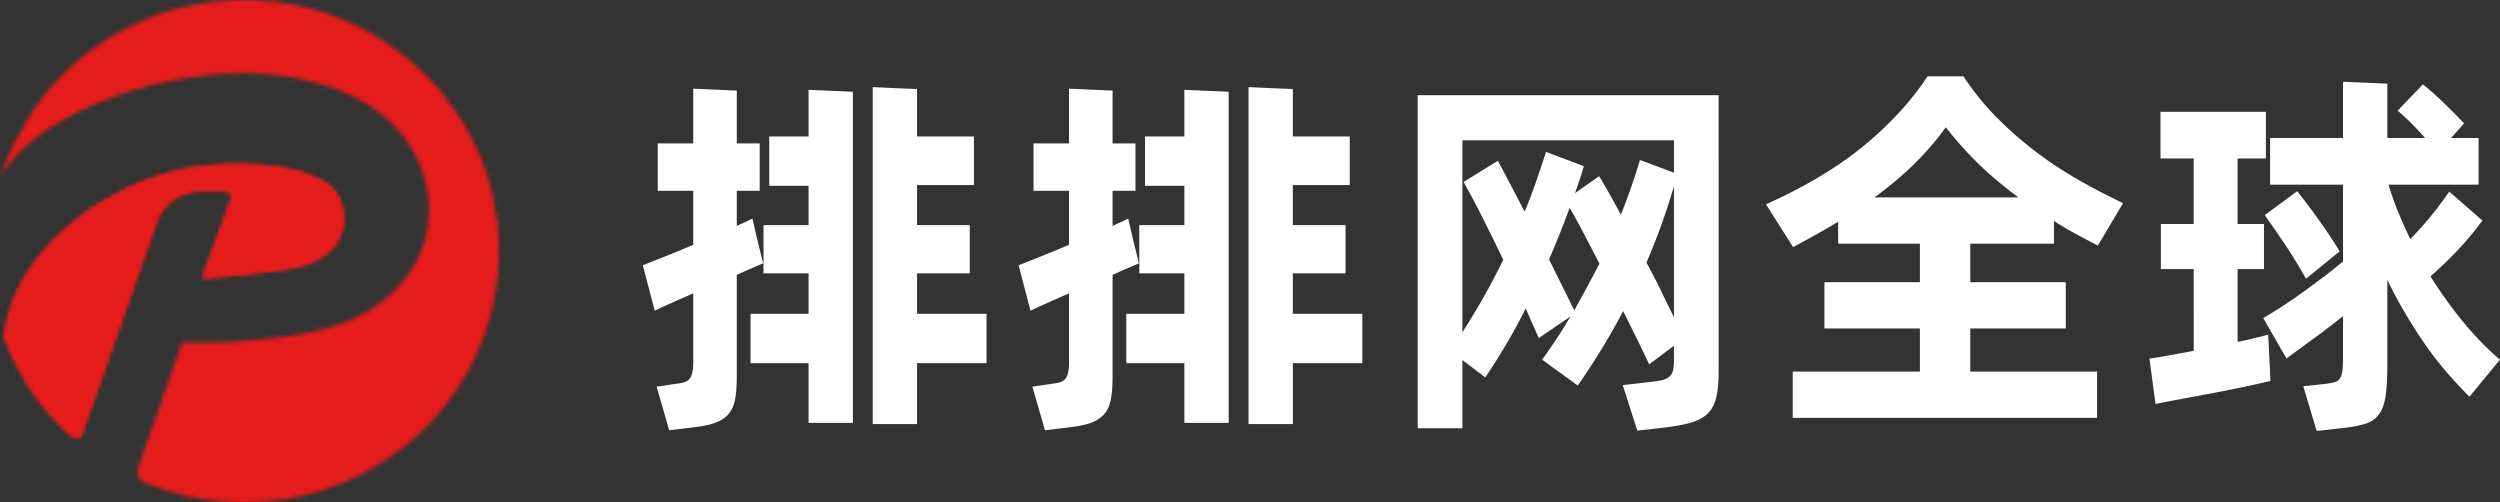 <svg width="617" height="124" viewBox="0 0 617 124" fill="none" xmlns="http://www.w3.org/2000/svg"><rect x="0" y="0" width="617" height="124" fill="#333333" stroke="none"/><path fill-rule="evenodd" clip-rule="evenodd" d="M243.479 89.625h-17.153v15.032h-10.933V21.502l10.933.476v11.703h14.043v11.988h-14.043v9.895h13.006v11.892h-13.006v9.99h17.153v12.179zm-55.136-24.642-2.969 1.284c-1.1.476-2.278 1-3.535 1.57v25.022c0 2.157-.125 3.98-.377 5.471-.251 1.49-.754 2.712-1.508 3.663-.754.952-1.806 1.697-3.157 2.236-1.351.539-3.095.936-5.231 1.189l-6.409.761-3.11-10.75 5.843-.857c1.257-.19 2.105-.666 2.545-1.427.44-.761.66-1.998.66-3.71V72.403a743.58 743.58 0 0 0-5.278 2.33c-1.634.73-3.048 1.38-4.242 1.951l-2.921-11.227c1.633-.634 3.518-1.38 5.655-2.236a358.113 358.113 0 0 0 6.786-2.806v-13.32h-8.766V35.393h8.766v-13.51l10.744.476v13.034h5.655v11.703h-5.655v8.658c.691-.317 1.351-.619 1.98-.904a51.748 51.748 0 0 0 1.885-.904l1.131 4.948 1.508 6.089zm22.149-42.339-10.934-.476v11.513h-9.707v12.178h9.707v9.704h-11.121v11.893h11.121v9.99h-14.326v12.179h14.326v14.747h10.934V22.644zm125.73 66.981h-17.153v15.032h-10.933V21.502l10.933.476v11.703h14.043v11.988h-14.043v9.895h13.006v11.892h-13.006v9.99h17.153v12.179zm-55.136-24.642-2.969 1.284c-1.1.476-2.278 1-3.535 1.57v25.022c0 2.157-.125 3.98-.377 5.471-.251 1.49-.754 2.712-1.508 3.663-.754.952-1.806 1.697-3.157 2.236-1.351.539-3.095.936-5.231 1.189l-6.409.761-3.11-10.75 5.843-.857c1.257-.19 2.105-.666 2.545-1.427.44-.761.66-1.998.66-3.71V72.403a743.58 743.58 0 0 0-5.278 2.33c-1.634.73-3.048 1.38-4.242 1.951l-2.922-11.227c1.634-.634 3.519-1.38 5.656-2.236a358.113 358.113 0 0 0 6.786-2.806v-13.32h-8.766V35.393h8.766v-13.51l10.744.476v13.034h5.655v11.703h-5.655v8.658c.691-.317 1.351-.619 1.979-.904a51.005 51.005 0 0 0 1.886-.904l1.131 4.948 1.508 6.089zm22.148-42.339-10.933-.476v11.513h-9.707v12.178h9.707v9.704H281.18v11.893h11.121v9.99h-14.326v12.179h14.326v14.747h10.933V22.644zm120.924 69.169V23.5h-74.269v82.204h11.027v-16.84l5.655 4.28c1.759-2.6 3.472-5.311 5.137-8.134a156.161 156.161 0 0 0 4.854-8.896c.565 1.332 1.115 2.6 1.649 3.806.534 1.205 1.053 2.379 1.555 3.52l7.823-5.328a102.11 102.11 0 0 1-3.346 5.376 226.782 226.782 0 0 1-3.629 5.28l8.766 6.375a168.541 168.541 0 0 0 5.985-9.134 169.172 169.172 0 0 0 5.231-9.229l3.44 6.946a260.192 260.192 0 0 1 2.969 6.184l6.126-4.567v3.616c0 1.014-.078 1.839-.236 2.473-.157.635-.455 1.142-.895 1.523-.44.38-1.052.666-1.838.856-.785.19-1.806.349-3.063.476l-6.598.76 3.582 11.228 5.938-.666c2.89-.318 5.246-.73 7.069-1.237 1.822-.508 3.251-1.253 4.288-2.236 1.037-.983 1.759-2.3 2.168-3.948.408-1.65.612-3.775.612-6.375zm-53.157-27.687a175.012 175.012 0 0 1-10.085 17.887v-47.38h52.215v7.991l-8.388-3.14a157.954 157.954 0 0 1-4.713 13.51c-1.885-3.551-3.676-6.723-5.372-9.514l-5.938 4.187c.377-1.079.754-2.173 1.131-3.283a59.86 59.86 0 0 0 1.037-3.377l-9.331-3.52a341.637 341.637 0 0 1-2.498 7.468 128.114 128.114 0 0 1-2.78 7.279c-1.257-2.41-2.451-4.694-3.582-6.85a916.503 916.503 0 0 0-3.016-5.71l-8.482 5.234c1.382 2.41 2.922 5.296 4.618 8.658a548.547 548.547 0 0 1 5.184 10.56zm35.344.666a141.02 141.02 0 0 1 3.534 6.85c1.1 2.284 2.184 4.504 3.252 6.66V45.955a159.563 159.563 0 0 1-6.786 18.838zm-14.656 6.042a339.029 339.029 0 0 1-3.157 5.756l-6.221-12.559c.88-2.03 1.744-4.107 2.592-6.232a257.67 257.67 0 0 0 2.498-6.517 161.962 161.962 0 0 1 3.44 6.28 3180.3 3180.3 0 0 1 3.911 7.516 1060.89 1060.89 0 0 1-3.063 5.756zm94.581-1.189V60.13h20.641v-5.613a68.006 68.006 0 0 0 5.183 3.092c1.823.983 3.708 1.982 5.656 2.997l6.22-10.466a179.608 179.608 0 0 1-10.603-5.518 95.654 95.654 0 0 1-10.556-6.898 91.702 91.702 0 0 1-9.802-8.515c-3.111-3.108-5.922-6.565-8.436-10.37h-8.859c-3.959 6.025-9.158 11.702-15.599 17.03-6.44 5.328-14.53 10.18-24.27 14.557l6.692 10.56a416.113 416.113 0 0 0 5.75-3.14 149.314 149.314 0 0 0 5.372-3.139v5.423h20.17v9.515h-23.563v11.417h23.563v10.656h-31.386v11.417h75.118V91.718H486.27V81.062h23.562V69.645H486.27zm-13.949-29.066a71.047 71.047 0 0 0 7.917-9.182 84.219 84.219 0 0 0 7.964 8.944c2.922 2.854 6.236 5.645 9.943 8.372h-35.532c3.581-2.6 6.817-5.312 9.708-8.135zm127.521 27.638c2.514 3.996 5.2 7.739 8.059 11.227 2.859 3.489 5.89 6.597 9.095 9.324l-7.54 9.134c-4.65-4.63-8.608-9.388-11.876-14.271-3.267-4.884-6.063-9.737-8.388-14.557v20.74c0 3.109-.126 5.63-.377 7.565-.251 1.934-.754 3.472-1.508 4.614a6.116 6.116 0 0 1-3.063 2.426c-1.288.476-2.969.841-5.043 1.094l-7.446.857-3.298-11.037 5.278-.57c1.005-.128 1.806-.27 2.403-.429.597-.159 1.053-.476 1.367-.951.314-.476.518-1.142.612-1.998.095-.857.142-2.014.142-3.473v-9.895a169.375 169.375 0 0 1-6.833 5.233 780.867 780.867 0 0 0-7.116 5.233l-5.75-9.99c1.006-.571 2.309-1.364 3.912-2.379a113.014 113.014 0 0 0 5.136-3.472c1.823-1.3 3.66-2.649 5.514-4.044a113.375 113.375 0 0 0 5.137-4.091V45.573h-18.002V34.062h18.002v-13.89l10.933.475v13.415h9.331a96.062 96.062 0 0 0-3.44-3.663 47.612 47.612 0 0 0-3.346-3.092l6.22-6.47c1.634 1.269 3.378 2.807 5.231 4.615a183.173 183.173 0 0 1 4.948 4.995l-3.204 3.615h6.786v11.513h-22.243a75.025 75.025 0 0 0 2.403 6.755 123.62 123.62 0 0 0 2.969 6.66 78.027 78.027 0 0 0 5.372-5.994c1.634-2.03 3.048-3.933 4.241-5.709l8.2 7.136a74.521 74.521 0 0 1-5.749 6.945c-2.073 2.22-4.43 4.504-7.069 6.85zm-47.597 16.175c1.508-.317 2.907-.635 4.195-.952 1.288-.317 2.403-.602 3.346-.856l.565 11.417c-2.073.507-4.32 1.015-6.739 1.522-2.419.508-4.885 1-7.399 1.475-2.513.476-4.979.936-7.398 1.38-2.419.444-4.697.888-6.833 1.332l-1.508-11.227c1.068-.127 2.576-.365 4.524-.714 1.947-.349 4.084-.745 6.409-1.189V66.41h-8.106V55.278h8.106V39.104h-8.2V27.592h26.013v11.512h-6.975v16.174h6.504V66.41h-6.504v17.982zm11.499-24.357c1.759 2.6 3.55 5.519 5.372 8.753l8.294-6.755c-1.319-2.22-2.937-4.678-4.853-7.373a169.32 169.32 0 0 0-5.608-7.47l-8.012 5.9a355.339 355.339 0 0 1 4.807 6.945z" fill="#fff"/><mask id="a" style="mask-type:luminance" maskUnits="userSpaceOnUse" x="0" y="0" width="124" height="124"><path fill-rule="evenodd" clip-rule="evenodd" d="M60.24 0c34.733 0 62.889 27.758 62.889 62 0 34.242-28.156 62-62.888 62-8.64 0-16.871-1.717-24.364-4.825l.045.017c-1.787-.842-2.398-2.109-1.832-3.802.349-1.045 3.964-11.344 10.845-30.897 6.502.392 14.96-.088 25.376-1.44 15.623-2.03 23.703-6.835 29.714-14.332 6.012-7.496 7.676-18.322 3.485-28.218-4.19-9.895-12.869-16.543-24.993-19.896-12.123-3.352-24.502-3.352-39.296 0C24.427 23.96 5.622 32.672 0 44.13l.015-.033a61.007 61.007 0 0 1 2.772-7.346c1.347-2.524 3.138-5.696 5.376-9.516l-.01.014C19.462 10.805 38.572 0 60.241 0zm23.371 48.849c3.55 8.315-1.246 15.834-12.617 17.46-7.581 1.083-14.601 1.858-21.06 2.325l7.162-19.441a1.53 1.53 0 0 0 .094-.53c0-.855-.704-1.55-1.572-1.55h-6.052c-4.965 0-9.386 3.102-11.013 7.727-11.846 33.672-17.987 51.13-18.421 52.374-.439 1.256-1.578 1.101-3.417-.466-6.921-6.543-12.326-14.63-15.646-23.7C3.615 61.996 25.08 46.465 44.15 42.095c13.713-3.143 35.911-1.562 39.462 6.753z" fill="#fff"/></mask><g mask="url(#a)"><path fill-rule="evenodd" clip-rule="evenodd" d="M-.786-.775h124.989v125.55H-.787V-.775z" fill="#E61C1C"/></g><mask id="b" style="mask-type:luminance" maskUnits="userSpaceOnUse" x="1" y="40" width="84" height="69"><path fill-rule="evenodd" clip-rule="evenodd" d="M83.611 48.849c3.551 8.315-1.246 15.834-12.617 17.46-7.581 1.083-14.6 1.858-21.06 2.324l7.162-19.44a1.53 1.53 0 0 0 .094-.53c0-.855-.703-1.55-1.572-1.55h-6.051c-4.966 0-9.387 3.102-11.014 7.727-11.846 33.672-17.987 51.13-18.421 52.374-.439 1.256-1.578 1.1-3.417-.466-6.92-6.543-12.325-14.63-15.645-23.701 2.545-21.05 24.01-36.58 43.08-40.951 13.712-3.143 35.91-1.562 39.461 6.753z" fill="#fff"/></mask><g mask="url(#b)"><path fill-rule="evenodd" clip-rule="evenodd" d="M-.786 33.691H89.45v88.61H-.786v-88.61z" fill="#E61C1C"/></g></svg>